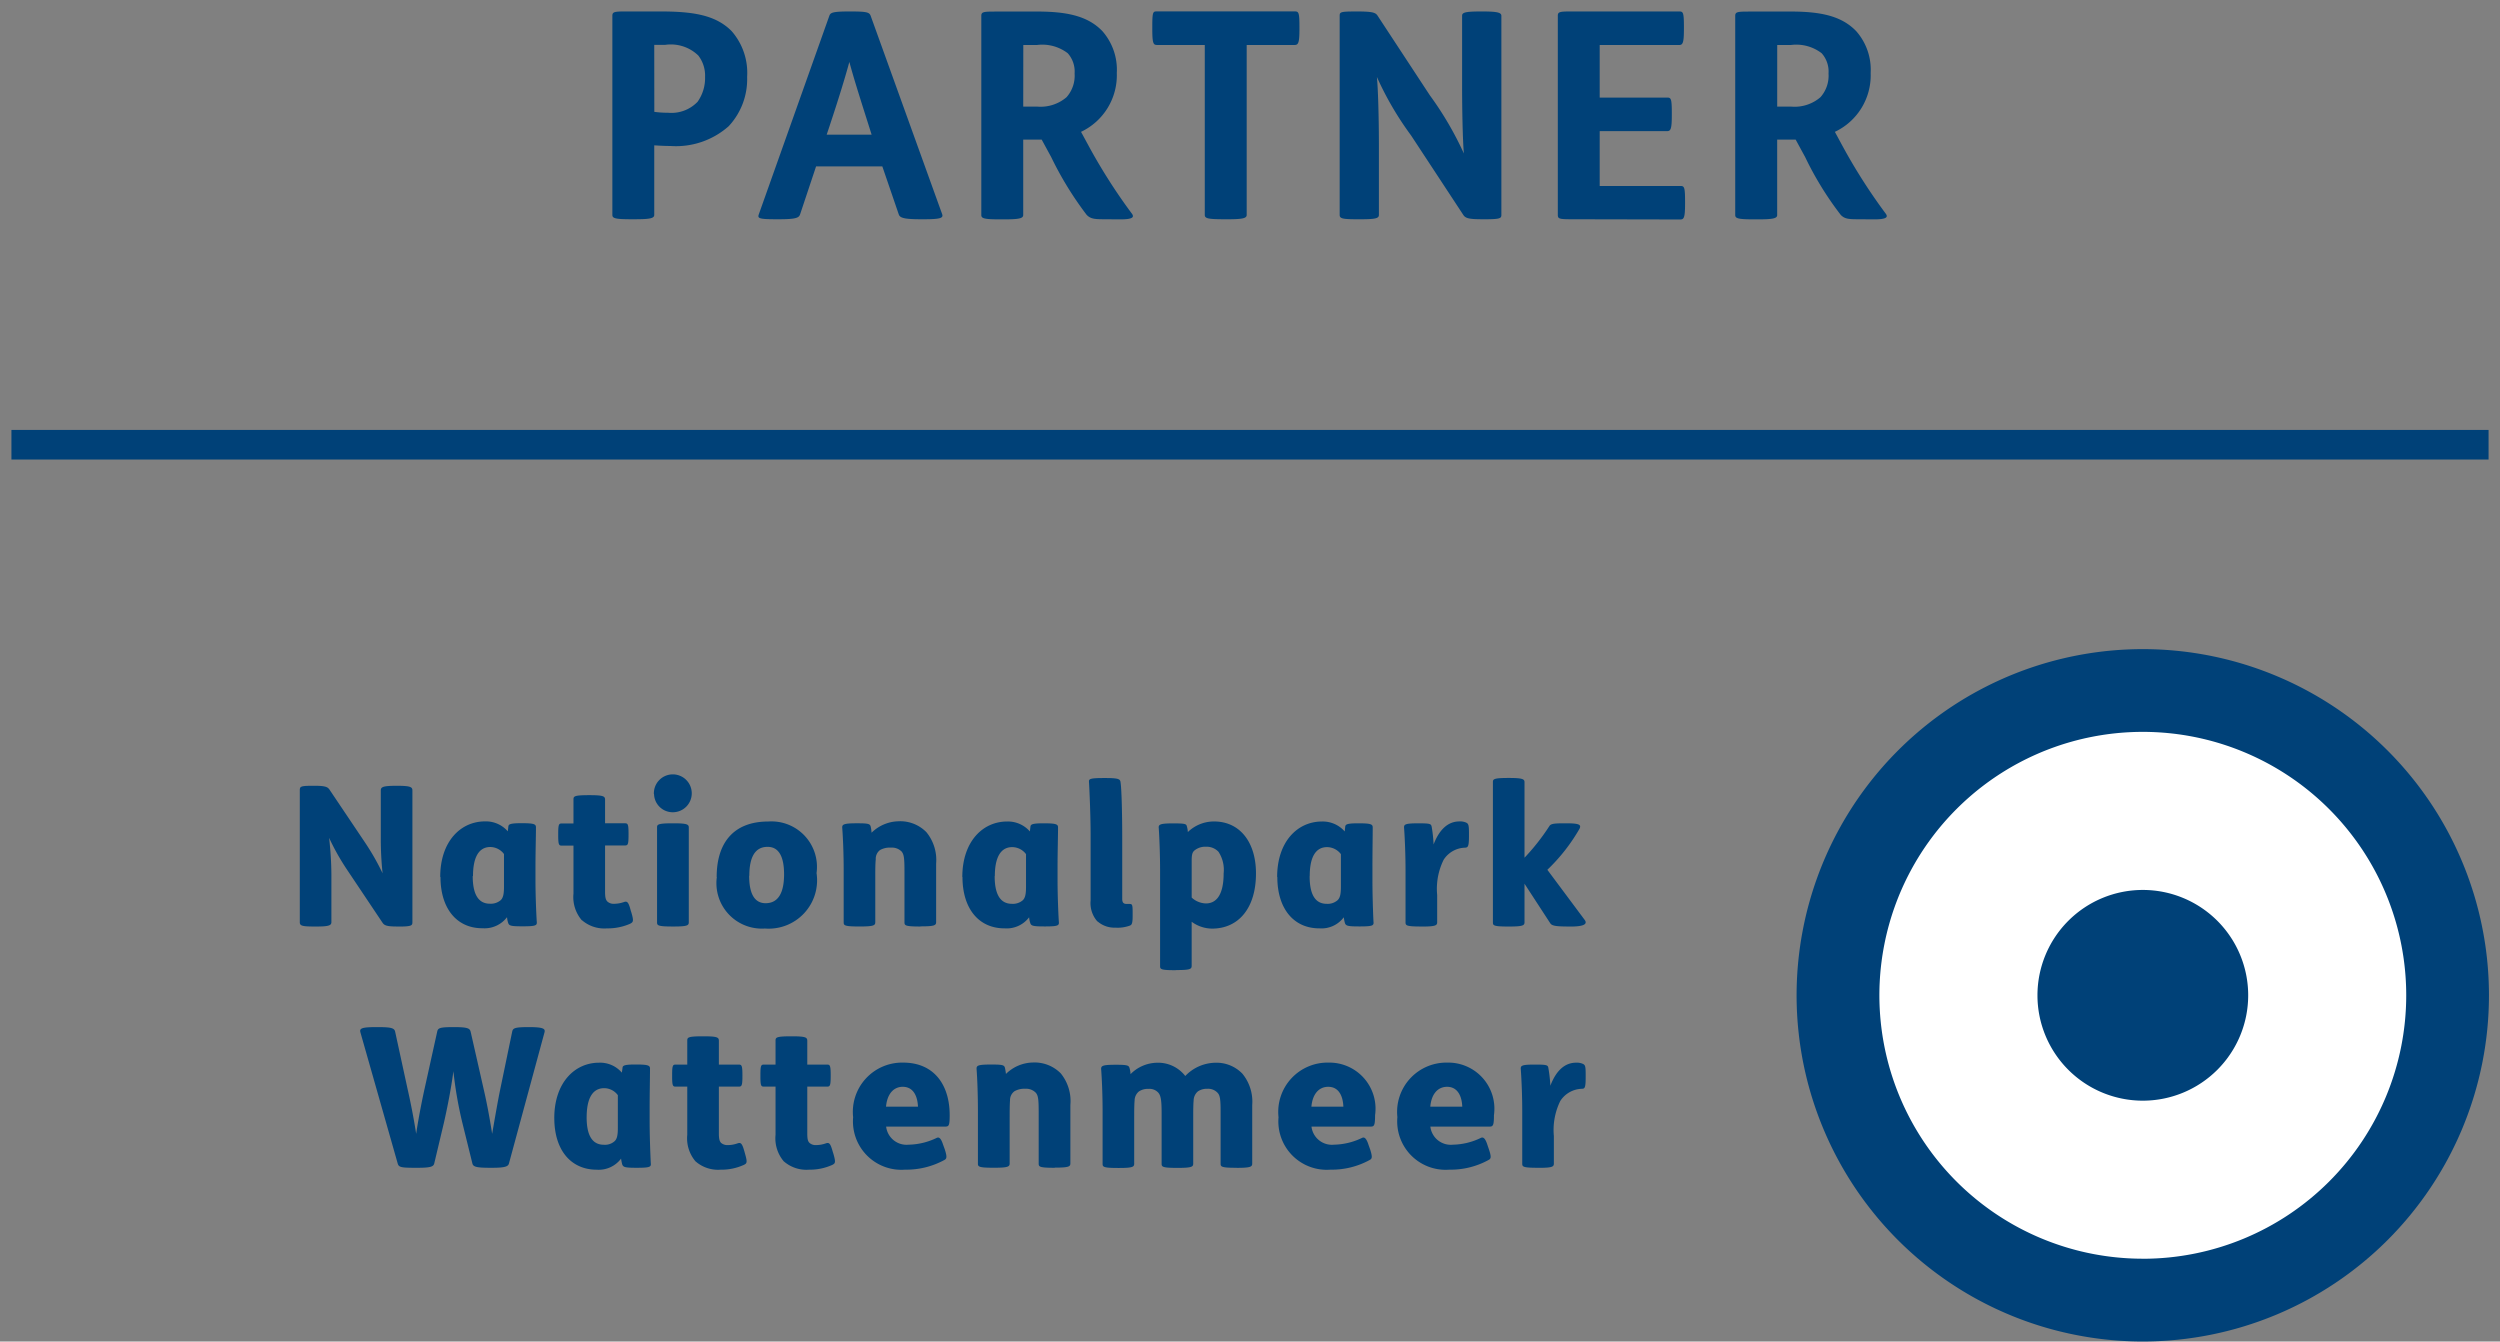 <?xml version="1.0" encoding="UTF-8"?>
<svg xmlns="http://www.w3.org/2000/svg" width="109.408" height="58.709" viewBox="0 0 109.408 58.709">
  <rect x="0" y="0" width="109.408" height="58.709" fill="#808080" stroke="none"/>
  <g id="Komponente_103_1" data-name="Komponente 103 – 1" transform="translate(0.5 0.5)">
    <path id="Vereinigungsmenge_1" data-name="Vereinigungsmenge 1" d="M22167.654,805.39a2.157,2.157,0,0,1,2.191-2.386,2.018,2.018,0,0,1,2.035,2.3c0,.446-.039.5-.189.5h-2.594a.9.9,0,0,0,.988.792,2.907,2.907,0,0,0,1.227-.3c.094-.039.184,0,.283.312l.068.2c.105.318.094.4-.018.457a3.442,3.442,0,0,1-1.717.424A2.118,2.118,0,0,1,22167.654,805.39Zm1.439-.457h1.4c-.016-.468-.207-.87-.664-.87C22169.434,804.063,22169.143,804.365,22169.094,804.933Zm-6.641.457a2.157,2.157,0,0,1,2.191-2.386,2.018,2.018,0,0,1,2.035,2.3c0,.446-.039.5-.189.5h-2.594a.9.9,0,0,0,.986.792,2.938,2.938,0,0,0,1.232-.3c.09-.039.18,0,.279.312l.072.2c.1.318.09.4-.021.457a3.444,3.444,0,0,1-1.719.424A2.117,2.117,0,0,1,22162.453,805.39Zm1.438-.457h1.4c-.018-.468-.2-.87-.664-.87C22164.23,804.063,22163.941,804.365,22163.891,804.933Zm-20.055.457a2.158,2.158,0,0,1,2.191-2.386c1.344,0,2.035.965,2.035,2.3,0,.446-.033.5-.189.5h-2.592a.9.9,0,0,0,.986.792,2.925,2.925,0,0,0,1.232-.3c.094-.039.178,0,.279.312l.072.2c.1.318.088.4-.018.457a3.474,3.474,0,0,1-1.723.424A2.118,2.118,0,0,1,22143.836,805.39Zm1.439-.457h1.4c-.021-.468-.205-.87-.668-.87C22145.615,804.063,22145.326,804.365,22145.275,804.933Zm-4.467,2.4a1.558,1.558,0,0,1-.367-1.171v-2.107h-.5c-.129,0-.162-.022-.162-.452v-.061c0-.424.033-.452.162-.452h.5v-1.037c0-.145.012-.2.674-.2h.045c.607,0,.67.05.67.2v1.037h.863c.123,0,.162.028.162.452v.061c0,.429-.039.452-.162.452h-.863v2.041c0,.234.021.346.094.418a.393.393,0,0,0,.279.1,1.309,1.309,0,0,0,.445-.078c.146-.05.2.017.3.379l.027.084c.111.385.078.418-.057.485a2.4,2.4,0,0,1-1.014.206A1.5,1.5,0,0,1,22140.809,807.331Zm-3.863,0a1.558,1.558,0,0,1-.367-1.171v-2.107h-.5c-.129,0-.162-.022-.162-.452v-.061c0-.424.033-.452.162-.452h.5v-1.037c0-.145.006-.2.674-.2h.045c.607,0,.664.05.664.2v1.037h.863c.129,0,.168.028.168.452v.061c0,.429-.039.452-.168.452h-.863v2.041c0,.234.027.346.094.418a.414.414,0,0,0,.285.1,1.309,1.309,0,0,0,.445-.078c.145-.05.2.017.3.379l.023.084c.111.385.078.418-.062.485a2.361,2.361,0,0,1-1.008.206A1.492,1.492,0,0,1,22136.945,807.331Zm-6.187-1.9c0-1.556.9-2.425,1.957-2.425a1.253,1.253,0,0,1,1,.435l.029-.2c.006-.095.033-.156.547-.156h.049c.529,0,.607.045.607.178,0,.446-.016,1.037-.016,1.8v.507c0,.591.027,1.36.049,1.812.018.173.012.223-.59.223h-.039c-.5,0-.574-.028-.619-.145a2.14,2.14,0,0,1-.051-.256,1.224,1.224,0,0,1-1.07.485C22131.482,807.687,22130.758,806.834,22130.758,805.429Zm1.416-.034c0,.691.189,1.2.752,1.2a.631.631,0,0,0,.479-.162c.1-.1.135-.256.135-.58v-1.427a.747.747,0,0,0-.6-.307C22132.424,804.125,22132.174,804.582,22132.174,805.4Zm41.619,2.208c-.658,0-.674-.05-.674-.19v-2.292c0-.647-.029-1.36-.062-1.812-.016-.173.012-.223.607-.223h.045c.5,0,.529.028.553.145a6.513,6.513,0,0,1,.088.781c.246-.652.625-1.009,1.127-1.009a.639.639,0,0,1,.291.05c.105.05.127.095.127.463v.117c0,.474-.039.507-.162.513a1.162,1.162,0,0,0-.947.53,2.881,2.881,0,0,0-.283,1.539v1.2c0,.139-.057.19-.664.19Zm-13.2,0c-.658,0-.674-.05-.674-.19v-2.241c0-.563-.023-.736-.135-.853a.563.563,0,0,0-.445-.173.7.7,0,0,0-.412.112.536.536,0,0,0-.189.4c-.018.2-.018.5-.018.808v1.951c0,.139-.055.19-.664.19h-.043c-.658,0-.676-.05-.676-.19v-2.241c0-.563-.045-.736-.139-.853a.521.521,0,0,0-.436-.173.708.708,0,0,0-.418.112.523.523,0,0,0-.189.4c-.018.2-.018.5-.018.808v1.951c0,.139-.055.19-.662.19h-.039c-.664,0-.682-.05-.682-.19v-2.292c0-.647-.027-1.36-.061-1.812-.016-.173.027-.223.625-.223h.045c.479,0,.535.033.568.139a1.028,1.028,0,0,1,.045.273,1.663,1.663,0,0,1,1.154-.5,1.5,1.5,0,0,1,1.242.58,1.857,1.857,0,0,1,1.3-.58,1.572,1.572,0,0,1,1.2.479,1.928,1.928,0,0,1,.43,1.377v2.554c0,.139-.062.19-.67.19Zm-7.949,0c-.67,0-.687-.05-.687-.19v-2.236c0-.569-.021-.736-.127-.859a.589.589,0,0,0-.463-.173.849.849,0,0,0-.475.112.482.482,0,0,0-.189.4c-.016.2-.016.507-.016.814v1.94c0,.139-.062.19-.67.19h-.039c-.664,0-.68-.05-.68-.19v-2.292c0-.647-.023-1.36-.057-1.812-.016-.173.023-.223.625-.223h.039c.48,0,.541.028.574.139a2.265,2.265,0,0,1,.045.273,1.724,1.724,0,0,1,1.17-.5,1.609,1.609,0,0,1,1.232.479,1.918,1.918,0,0,1,.418,1.377v2.554c0,.139-.055.19-.662.19Zm-24.7,0c-.6,0-.736-.045-.77-.19l-.436-1.767a17.5,17.5,0,0,1-.395-2.269c-.1.786-.291,1.712-.418,2.269l-.42,1.767c-.033.128-.127.19-.707.19h-.174c-.6,0-.674-.034-.719-.19l-1.633-5.743c-.039-.162.045-.223.68-.223h.117c.574,0,.691.05.725.2l.547,2.52c.123.541.268,1.266.373,1.951.072-.518.246-1.427.363-1.951l.557-2.52c.033-.156.105-.2.686-.2h.078c.58,0,.664.061.7.2l.574,2.531c.111.479.246,1.154.367,1.94.1-.58.252-1.461.352-1.94l.525-2.531c.033-.156.117-.2.707-.2h.051c.635,0,.691.084.658.223l-1.557,5.743c-.033.128-.156.19-.725.19Zm30-8.647c-.658,0-.674-.045-.674-.19v-4.2c0-.647-.027-1.36-.057-1.812-.021-.167.023-.223.619-.223h.045c.49,0,.541.028.563.123a1.1,1.1,0,0,1,.045.256,1.645,1.645,0,0,1,1.148-.463c1.109,0,1.834.881,1.834,2.275,0,1.511-.758,2.414-1.922,2.414a1.525,1.525,0,0,1-.893-.3v1.924c0,.145-.057.19-.664.19Zm.832-5.241c-.1.084-.123.2-.123.446v1.617a.956.956,0,0,0,.619.256c.523,0,.779-.474.779-1.31a1.447,1.447,0,0,0-.223-.948.712.712,0,0,0-.547-.223A.745.745,0,0,0,22158.779,793.716Zm3.617,1.165c0-1.561.9-2.431,1.957-2.431a1.278,1.278,0,0,1,1,.435l.021-.2c.012-.095.035-.156.547-.156h.057c.523,0,.6.045.6.178,0,.446-.012,1.037-.012,1.8v.5c0,.591.023,1.36.045,1.812.018.173.012.223-.586.223h-.043c-.5,0-.574-.028-.619-.145a1.814,1.814,0,0,1-.051-.256,1.216,1.216,0,0,1-1.064.485C22163.127,797.133,22162.4,796.28,22162.4,794.881Zm1.422-.039c0,.7.184,1.21.748,1.21a.653.653,0,0,0,.479-.162c.105-.106.141-.262.141-.585v-1.427a.766.766,0,0,0-.6-.307C22164.064,793.571,22163.818,794.033,22163.818,794.842Zm-15.2.039c0-1.561.9-2.431,1.957-2.431a1.274,1.274,0,0,1,1,.435l.023-.2c.012-.095.033-.156.551-.156h.051c.529,0,.607.045.607.178,0,.446-.021,1.037-.021,1.8v.5c0,.591.027,1.36.055,1.812.018.173.006.223-.59.223h-.045c-.5,0-.574-.028-.613-.145a1.033,1.033,0,0,1-.051-.256,1.231,1.231,0,0,1-1.07.485C22149.346,797.133,22148.621,796.28,22148.621,794.881Zm1.416-.039c0,.7.189,1.21.758,1.21a.663.663,0,0,0,.479-.162c.1-.106.135-.262.135-.585v-1.427a.759.759,0,0,0-.6-.307C22150.287,793.571,22150.037,794.033,22150.037,794.842Zm-12.166.039c0-1.55.785-2.431,2.258-2.431a1.991,1.991,0,0,1,2.113,2.258,2.117,2.117,0,0,1-2.258,2.425A1.989,1.989,0,0,1,22137.871,794.881Zm1.422-.056c0,.764.223,1.2.719,1.2.568,0,.809-.479.809-1.266,0-.758-.223-1.2-.719-1.2C22139.527,793.56,22139.293,794.039,22139.293,794.825Zm-7.32,1.951a1.558,1.558,0,0,1-.369-1.171v-2.1h-.506c-.129,0-.162-.028-.162-.457v-.061c0-.424.033-.452.162-.452h.506V791.5c0-.145.006-.2.676-.2h.045c.607,0,.662.056.662.2v1.031h.865c.129,0,.162.028.162.452v.061c0,.429-.033.457-.162.457h-.865v2.035c0,.234.029.346.1.418a.4.4,0,0,0,.285.1,1.343,1.343,0,0,0,.445-.078c.145-.05.2.017.295.379l.027.084c.113.385.078.418-.061.491a2.456,2.456,0,0,1-1.01.2A1.49,1.49,0,0,1,22131.973,796.776Zm-6.2-1.9c0-1.561.9-2.431,1.957-2.431a1.27,1.27,0,0,1,1,.435l.023-.2c.01-.095.033-.156.551-.156h.051c.529,0,.607.045.607.178,0,.446-.021,1.037-.021,1.8v.5c0,.591.027,1.36.055,1.812.018.173.006.223-.59.223h-.045c-.5,0-.574-.028-.613-.145a.951.951,0,0,1-.051-.256,1.233,1.233,0,0,1-1.07.485C22126.508,797.133,22125.777,796.28,22125.777,794.881Zm1.422-.039c0,.7.189,1.21.754,1.21a.663.663,0,0,0,.479-.162c.1-.106.135-.262.135-.585v-1.427a.757.757,0,0,0-.6-.307C22127.445,793.571,22127.2,794.033,22127.2,794.842Zm27.336,1.985a1.211,1.211,0,0,1-.295-.92v-2.882c0-.786-.051-2-.072-2.3-.006-.128.012-.173.668-.173h.045c.564,0,.637.045.664.156.051.273.078,1.394.078,2.5v2.632c0,.156.051.223.2.223h.123c.127,0,.133.05.133.435v.078c0,.335-.033.4-.123.435a1.559,1.559,0,0,1-.629.089A1.124,1.124,0,0,1,22154.535,796.827Zm20.6.223c-.6,0-.713-.045-.781-.145l-1.125-1.728v1.684c0,.139-.062.19-.67.19h-.039c-.662,0-.674-.05-.674-.19v-6.122c0-.134.012-.19.674-.19h.039c.607,0,.67.056.67.19v3.3a9.464,9.464,0,0,0,1.076-1.366c.066-.112.162-.139.641-.139h.129c.563,0,.641.067.563.234a7.983,7.983,0,0,1-1.41,1.8l1.639,2.2c.1.145.039.284-.619.284Zm-6.439,0c-.658,0-.674-.05-.674-.19v-2.291c0-.647-.029-1.36-.062-1.812-.016-.167.006-.223.607-.223h.045c.5,0,.525.028.553.145a6,6,0,0,1,.084.781c.25-.652.629-1.009,1.131-1.009a.65.65,0,0,1,.291.05c.1.05.127.095.127.463v.123c0,.468-.045.5-.162.513a1.148,1.148,0,0,0-.947.53,2.868,2.868,0,0,0-.283,1.539v1.193c0,.139-.062.19-.67.19Zm-21.916,0c-.67,0-.686-.05-.686-.19v-2.236c0-.569-.023-.736-.129-.859a.6.6,0,0,0-.463-.167.872.872,0,0,0-.479.106.479.479,0,0,0-.186.407c-.021.2-.021.5-.021.808v1.94c0,.139-.057.19-.664.19h-.045c-.656,0-.674-.05-.674-.19v-2.291c0-.647-.027-1.36-.061-1.812-.018-.167.027-.223.623-.223h.045c.48,0,.541.028.574.139a1.546,1.546,0,0,1,.039.273,1.737,1.737,0,0,1,1.172-.5,1.6,1.6,0,0,1,1.23.479,1.919,1.919,0,0,1,.424,1.377v2.553c0,.139-.055.19-.662.19Zm-10.828,0c-.668,0-.686-.05-.686-.19v-4.137c0-.134.018-.19.686-.19h.045c.607,0,.658.056.658.19v4.137c0,.139-.051.19-.658.19Zm-12.059,0c-.451,0-.564-.045-.646-.173l-1.533-2.291a10.175,10.175,0,0,1-.8-1.416,14.9,14.9,0,0,1,.1,1.634v2.057c0,.145-.129.19-.658.19h-.051c-.568,0-.674-.028-.674-.19v-5.77c0-.173.033-.2.6-.2h.045c.5,0,.58.061.658.173l1.539,2.291a10.665,10.665,0,0,1,.781,1.366,14.4,14.4,0,0,1-.078-1.583V791.09c0-.145.094-.2.668-.2h.051c.563,0,.664.05.664.2v5.77c0,.145-.039.19-.6.19Zm11.234-5.8a.829.829,0,1,1,.824.8A.818.818,0,0,1,22135.123,791.251ZM22107,776.611v-1.294h108.408v1.294Zm80.838-10.515c-.43,0-.607-.011-.781-.19a14.153,14.153,0,0,1-1.555-2.526l-.418-.769h-.809v3.3c0,.151-.189.19-.859.19h-.139c-.709,0-.838-.039-.838-.19v-8.714c0-.167.078-.19.57-.19h1.693c1.428-.017,2.375.173,3.033.859a2.552,2.552,0,0,1,.631,1.829,2.734,2.734,0,0,1-1.566,2.576l.289.535a24.8,24.8,0,0,0,1.936,3.044c.111.151.049.251-.5.251Zm-3.562-4.929h.617a1.732,1.732,0,0,0,1.277-.413,1.416,1.416,0,0,0,.352-1.037,1.2,1.2,0,0,0-.3-.886,1.824,1.824,0,0,0-1.338-.362h-.607Zm-9.033,4.929c-.5,0-.568-.022-.568-.19v-8.714c0-.167.072-.19.568-.19h4.734c.178,0,.217.022.217.669v.1c0,.619-.051.7-.217.7h-3.469v2.3h2.943c.174,0,.213.028.213.669v.1c0,.619-.051.7-.213.7h-2.943v2.4h3.523c.174,0,.213.028.213.669v.106c0,.619-.051.691-.213.691Zm-3.852,0c-.607,0-.76-.039-.859-.2l-2.275-3.462a13.911,13.911,0,0,1-1.5-2.565c.061.6.088,2.057.088,2.933v3.105c0,.151-.15.19-.809.19h-.078c-.689,0-.83-.022-.83-.19v-8.714c0-.167.039-.19.719-.19h.063c.707,0,.8.061.887.2l2.273,3.462a14.486,14.486,0,0,1,1.494,2.554c-.055-.608-.078-2.035-.078-2.921v-3.105c0-.139.111-.19.809-.19h.09c.652,0,.82.05.82.19v8.714c0,.151-.062.19-.736.19Zm-11.33,0c-.707,0-.836-.039-.836-.19v-7.437h-2.086c-.16,0-.211-.05-.211-.7v-.1c0-.669.033-.669.211-.669h6.012c.178,0,.217.022.217.669v.1c0,.619-.051.7-.217.7h-2.092v7.438c0,.151-.189.19-.863.19Zm-5.219,0c-.428,0-.607-.011-.785-.19a14.741,14.741,0,0,1-1.551-2.526l-.418-.769h-.809v3.3c0,.151-.189.19-.857.19h-.141c-.707,0-.836-.039-.836-.19v-8.714c0-.167.078-.19.568-.19h1.7c1.428-.017,2.375.173,3.033.859a2.56,2.56,0,0,1,.629,1.829,2.741,2.741,0,0,1-1.566,2.576l.291.535a24.826,24.826,0,0,0,1.934,3.044c.111.151.051.251-.5.251Zm-3.562-4.929h.619a1.745,1.745,0,0,0,1.277-.413,1.416,1.416,0,0,0,.352-1.037,1.2,1.2,0,0,0-.3-.886,1.833,1.833,0,0,0-1.338-.362h-.607Zm-4.488,4.929c-.73,0-.908-.061-.959-.212l-.719-2.1h-2.9l-.7,2.1c-.051.151-.189.212-.92.212h-.129c-.746,0-.818-.039-.758-.212l3.084-8.681c.049-.139.111-.2.848-.2h.111c.7,0,.8.039.857.2l3.123,8.664c.061.167-.039.229-.781.229Zm-3.975-4.115-.139.413h1.967l-.139-.44c-.441-1.388-.658-2.085-.836-2.743C22143.5,759.845,22143.219,760.765,22142.816,761.981Zm-8.682,4.115c-.707,0-.836-.039-.836-.19v-8.714c0-.167.078-.19.568-.19h1.533c1.451,0,2.426.162,3.117.859a2.776,2.776,0,0,1,.68,2.007,3.017,3.017,0,0,1-.809,2.158,3.478,3.478,0,0,1-2.547.864c-.256,0-.52-.017-.709-.028v3.044c0,.151-.189.19-.857.19Zm1-4.7a4.24,4.24,0,0,0,.6.039,1.585,1.585,0,0,0,1.293-.479,1.792,1.792,0,0,0,.328-1.087,1.438,1.438,0,0,0-.295-.937,1.728,1.728,0,0,0-1.449-.468h-.48Z" transform="translate(-22107 -757.001)" fill="#004178" stroke="rgba(0,0,0,0)" stroke-width="1"></path>
    <path id="Pfad_242" data-name="Pfad 242" d="M135.743,73.38A15.15,15.15,0,1,1,150.892,58.23,15.152,15.152,0,0,1,135.743,73.38" transform="translate(-42.467 -15.172)" fill="#004178"></path>
    <path id="Pfad_243" data-name="Pfad 243" d="M137.712,71.726A11.528,11.528,0,1,1,149.24,60.2a11.528,11.528,0,0,1-11.528,11.528" transform="translate(-44.436 -17.141)" fill="#fff"></path>
    <path id="Pfad_244" data-name="Pfad 244" d="M141.472,68.57a4.611,4.611,0,1,1,4.611-4.611,4.612,4.612,0,0,1-4.611,4.611" transform="translate(-48.195 -20.901)" fill="#004178"></path>
  </g>
</svg>
